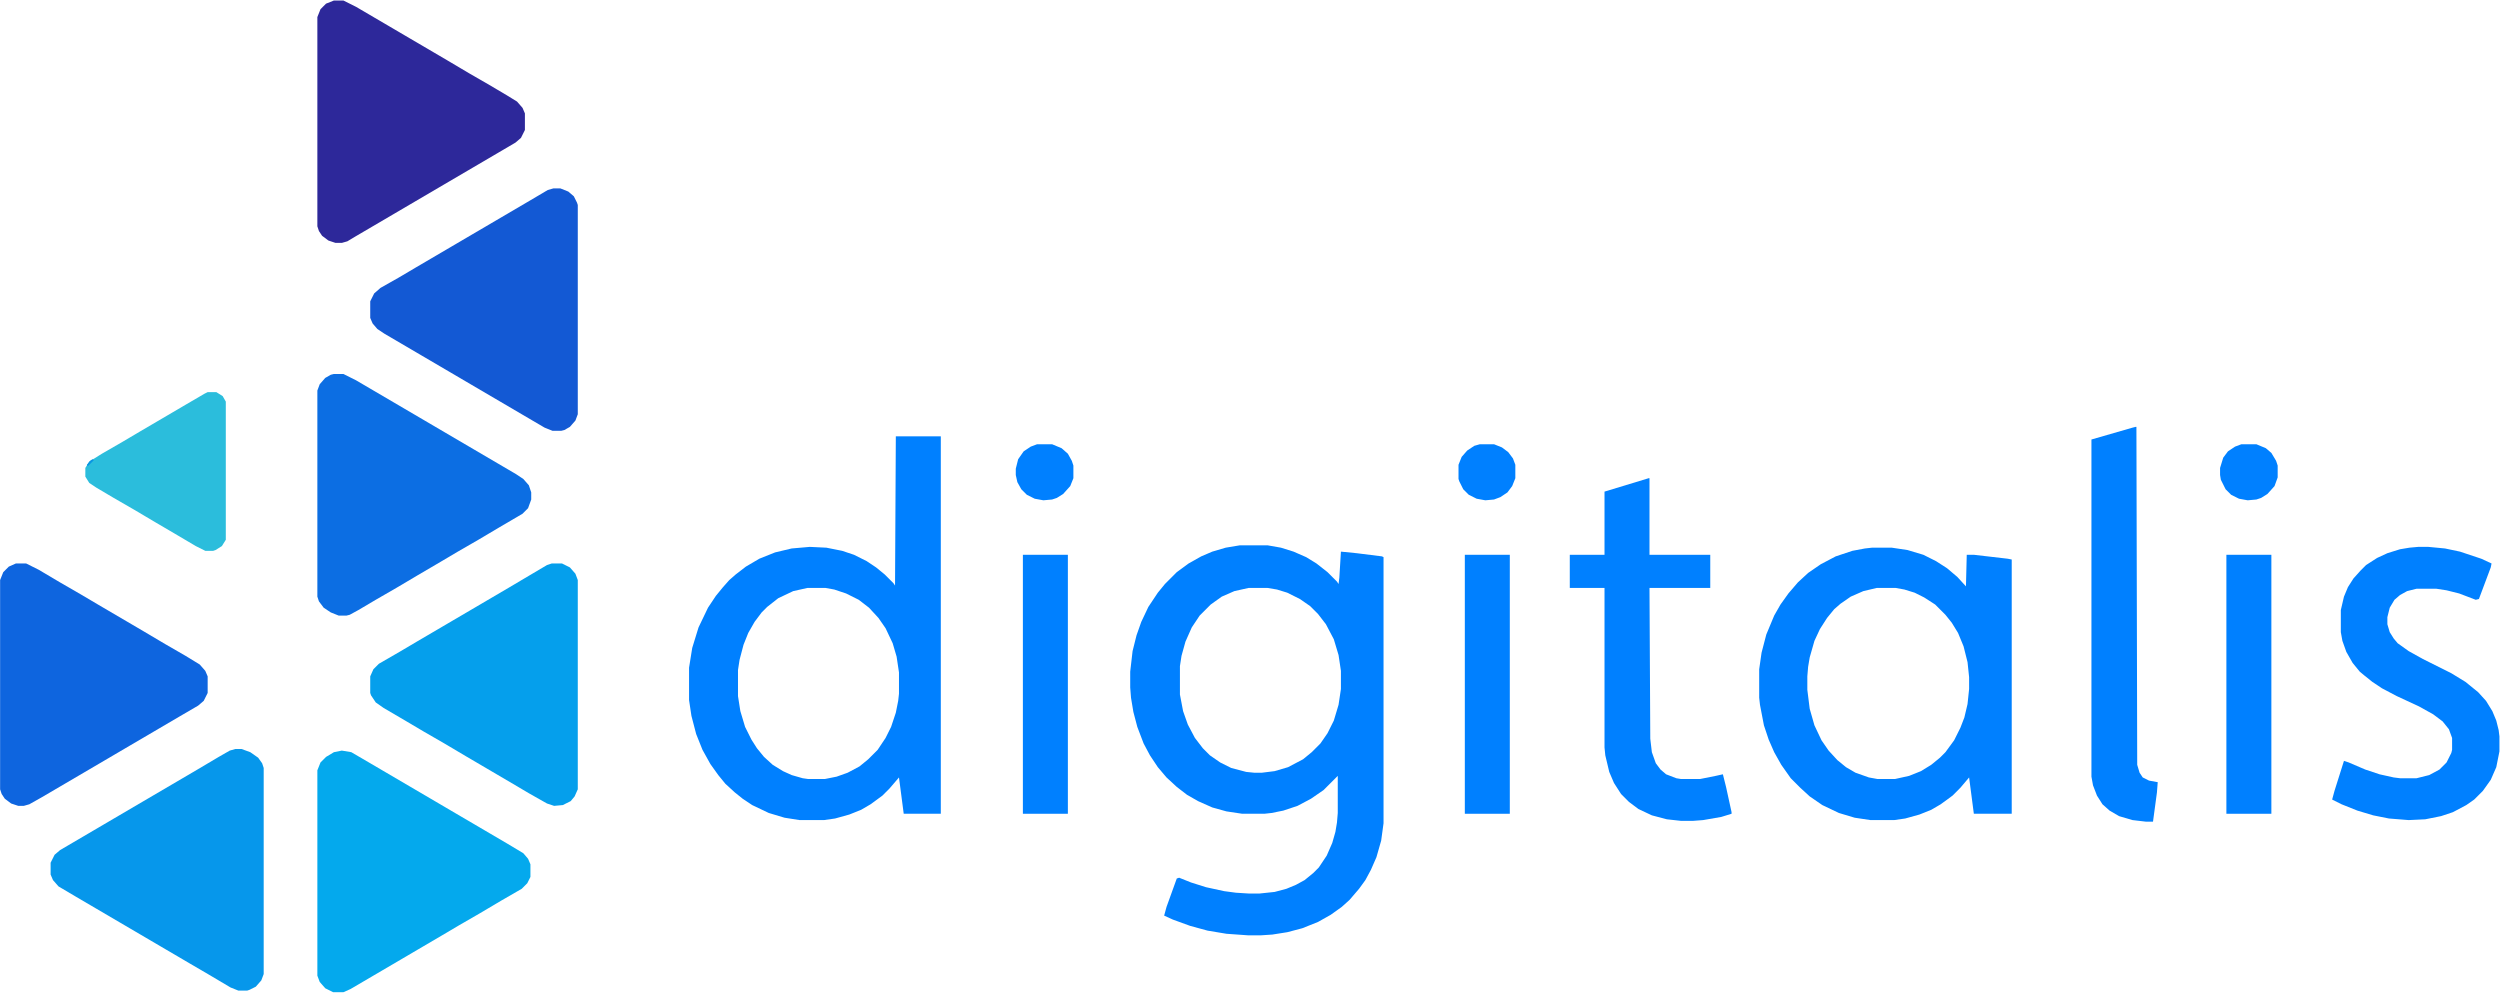 <svg width="1384" height="550" viewBox="0 0 1384 550" fill="none" xmlns="http://www.w3.org/2000/svg">
<path d="M686.413 301.882H701.704L709.131 303.194L716.122 305.379L723.112 308.439L728.791 311.936L734.908 316.744L740.151 321.99L741.024 323.301L741.461 319.804L742.335 305.379L751.073 306.254L765.053 308.002L765.927 308.439V455.746L764.616 465.362L761.995 474.541L758.937 481.535L755.879 487.218L752.384 492.026L747.141 498.145L742.772 502.079L736.655 506.451L729.665 510.385L720.927 513.881L712.626 516.067L704.326 517.378L697.772 517.815H691.219L678.986 516.941L668.5 515.193L658.889 512.57L649.277 509.073L644.471 506.888L645.782 502.079L651.462 486.343L652.772 485.906L659.326 488.529L667.627 491.152L677.675 493.337L684.229 494.211L691.219 494.649H697.335L705.636 493.774L712.19 492.026L717.432 489.84L722.238 487.218L727.044 483.284L730.102 480.224L734.471 473.667L737.529 466.673L739.277 460.554L740.151 455.309L740.587 450.063V429.519L732.723 437.387L725.733 442.195L718.306 446.129L710.442 448.752L703.889 450.063L699.957 450.5H687.724L678.986 449.189L671.122 447.003L663.258 443.507L657.141 440.01L651.462 435.638L645.782 430.393L640.976 424.711L636.607 418.154L633.112 411.597L629.617 402.418L627.433 394.113L626.122 386.245L625.685 380.562V371.82L626.996 360.455L629.18 351.713L631.802 344.282L635.734 335.977L640.976 328.109L644.908 323.301L651.462 316.744L658.015 311.936L665.005 308.002L671.122 305.379L678.549 303.194L686.413 301.882ZM691.219 325.486L683.355 327.235L676.365 330.295L670.248 334.666L664.132 340.785L659.763 347.342L656.268 355.21L654.083 363.078L653.209 368.76V384.496L654.957 393.676L657.578 401.107L661.51 408.538L665.879 414.22L669.811 418.154L675.491 422.088L681.607 425.148L689.908 427.333L694.277 427.771H698.646L705.636 426.896L713.063 424.711L721.364 420.34L726.17 416.406L730.976 411.597L734.908 405.915L738.403 398.921L741.024 390.179L742.335 381.437V371.383L741.024 362.641L738.403 353.899L734.034 345.594L729.665 339.911L725.296 335.54L719.617 331.606L712.626 328.109L706.947 326.361L701.704 325.486H691.219Z" fill="#0080FF"/>
<path d="M495.929 241.561H520.831V450.5H500.298L497.676 430.393L492.434 436.513L488.502 440.447L481.948 445.255L476.705 448.315L470.152 450.937L462.288 453.123L456.172 453.997H442.628L434.327 452.686L425.589 450.063L416.415 445.692L411.172 442.195L406.803 438.698L401.56 433.89L397.628 429.082L393.259 422.962L388.89 415.094L385.395 406.352L382.774 396.298L381.463 387.556V369.635L383.211 358.707L386.706 347.342L391.949 336.414L396.318 329.858L400.25 325.049L403.745 321.115L407.24 318.056L412.919 313.684L420.347 309.313L429.084 305.816L438.259 303.631L448.308 302.757L457.482 303.194L466.22 304.942L472.773 307.128L479.764 310.625L485.006 314.122L489.812 318.056L494.618 322.864L495.492 324.175L495.929 241.561ZM446.997 325.486L439.133 327.235L430.832 331.169L424.715 335.977L421.657 339.037L417.725 344.282L414.23 350.402L411.609 356.958L409.424 365.264L408.551 370.946V385.371L409.861 393.676L412.483 402.418L415.978 409.412L419.036 414.22L422.968 419.028L427.774 423.399L433.453 426.896L438.259 429.082L444.376 430.83L447.434 431.267H456.608L463.162 429.956L469.278 427.77L475.832 424.274L480.637 420.34L485.88 415.094L490.249 408.538L493.307 402.418L495.929 394.55L497.239 387.993L497.676 384.059V372.257L496.366 363.515L494.181 356.084L490.249 347.779L486.317 342.097L481.074 336.414L475.395 332.043L468.405 328.546L461.851 326.361L457.045 325.486H446.997Z" fill="#0080FF"/>
<path d="M1036.36 303.194H1047.28L1056.02 304.505L1064.76 307.128L1071.75 310.625L1077.87 314.559L1083.55 319.367L1088.35 324.612L1088.79 307.128H1092.72L1111.51 309.313L1113.69 309.75V450.5H1092.72L1090.1 430.393L1085.29 436.076L1080.93 440.447L1074.37 445.255L1069.13 448.315L1062.58 450.937L1054.71 453.123L1048.6 453.997H1035.49L1026.75 452.686L1018.01 450.063L1008.84 445.692L1001.85 440.884L996.605 436.076L991.363 430.83L986.12 423.399L982.188 416.406L979.13 409.412L976.508 401.544L974.324 390.179L973.887 386.245V370.509L975.198 361.33L977.819 351.276L982.188 340.785L985.683 334.666L990.052 328.546L995.295 322.427L1000.97 317.181L1007.96 312.373L1016.27 308.002L1025.44 304.942L1032.43 303.631L1036.36 303.194ZM1038.98 325.486L1031.56 327.235L1024.57 330.295L1018.89 334.229L1015.39 337.288L1011.46 342.097L1007.53 348.216L1004.47 354.773L1001.85 363.952L1000.97 369.198L1000.54 374.443V381.874L1001.85 392.364L1004.47 401.544L1008.4 409.849L1012.33 415.531L1017.14 420.777L1021.95 424.711L1027.19 427.77L1034.61 430.393L1039.42 431.267H1049.03L1056.9 429.519L1063.45 426.896L1069.13 423.399L1073.94 419.465L1076.99 416.406L1081.8 409.849L1085.29 402.855L1087.48 397.173L1089.23 389.742L1090.1 381.437V374.88L1089.23 366.575L1087.04 357.833L1083.98 350.402L1080.49 344.719L1076.99 340.348L1071.31 334.666L1065.2 330.732L1059.95 328.109L1054.28 326.361L1049.47 325.486H1038.98Z" fill="#0080FF"/>
<path d="M184.862 207.029H190.105L197.095 210.526L285.784 262.542L289.716 265.165L292.774 268.662L294.085 272.596V276.53L292.338 281.338L289.279 284.398L276.609 291.829L264.813 298.823L253.454 305.379L243.843 311.062L231.173 318.493L219.377 325.486L208.018 332.043L198.406 337.726L193.6 340.348L191.853 340.785H187.484L183.115 339.037L179.183 336.414L176.561 332.917L175.688 330.295V216.209L176.998 212.712L180.057 209.215L183.115 207.466L184.862 207.029Z" fill="#0C6EE3"/>
<path d="M189.231 415.531L194.474 416.406L204.959 422.525L280.978 467.111L289.716 472.356L292.338 475.416L293.648 478.475V485.469L291.901 488.966L288.842 492.026L277.483 498.583L265.687 505.576L254.328 512.133L244.716 517.815L194.037 547.539L190.105 549.287H184.426L180.057 547.102L176.998 543.605L175.688 540.108V426.459L177.435 422.088L180.493 419.028L184.862 416.406L189.231 415.531Z" fill="#04A9ED"/>
<path d="M130.251 414.657H133.746L138.552 416.406L142.921 419.465L145.105 422.525L145.979 425.148V539.234L144.668 542.731L141.61 546.228L138.115 547.976L136.804 548.413H131.999L127.63 546.665L115.834 539.671L105.348 533.551L41.999 496.397L32.388 490.715L29.329 487.218L28.019 484.158V477.601L30.203 473.23L33.261 470.607L109.28 426.022L121.076 419.028L127.193 415.531L130.251 414.657Z" fill="#0697EB"/>
<path d="M184.862 0.276H190.105L197.095 3.772L247.775 33.496L259.571 40.49L270.93 47.046L280.541 52.729L286.221 56.226L289.279 59.723L290.59 62.782V71.962L288.406 76.333L285.347 78.956L196.658 130.972L192.29 133.594L189.231 134.469H185.736L181.804 133.157L178.309 130.535L176.561 127.912L175.688 125.289V9.455L177.435 5.084L180.493 2.024L184.862 0.276Z" fill="#2D289A"/>
<path d="M306.318 104.308H310.25L314.619 106.056L317.677 108.679L319.425 112.176L319.862 113.487V229.322L318.551 232.819L315.493 236.316L312.435 238.064L310.687 238.501H305.881L301.512 236.753L212.823 184.737L208.891 182.114L206.27 179.054L204.959 175.994V166.815L207.144 162.444L210.639 159.384L220.687 153.702L230.299 148.019L293.648 110.865L303.26 105.182L306.318 104.308Z" fill="#1359D4"/>
<path d="M305.444 311.936H311.124L315.493 314.122L318.551 317.618L319.862 321.115V436.95L318.114 440.884L315.93 443.507L311.561 445.692L306.755 446.129L302.823 444.818L292.774 439.135L283.163 433.453L257.823 418.591L246.027 411.597L234.668 405.041L225.056 399.358L212.387 391.927L208.018 388.868L205.396 384.934L204.959 383.622V374.443L206.707 370.509L209.765 367.449L221.124 360.892L230.736 355.21L281.415 325.486L293.211 318.493L302.823 312.81L305.444 311.936Z" fill="#059FEC"/>
<path d="M8.795 311.936H14.475L21.465 315.433L33.261 322.427L44.62 328.983L54.232 334.666L79.572 349.528L91.368 356.521L102.727 363.078L110.591 367.886L113.649 371.383L114.96 374.443V383.622L112.775 387.993L109.717 390.616L99.232 396.736L23.213 441.321L16.223 445.255L13.164 446.129H10.106L6.174 444.818L2.679 442.195L0.931 439.573L0.058 436.95V321.115L1.805 316.744L4.863 313.684L8.795 311.936Z" fill="#0E65DF"/>
<path d="M1338.69 302.757H1344.37L1353.55 303.631L1361.85 305.379L1373.64 309.313L1379.32 311.936L1378.88 314.121L1372.33 331.606L1370.58 332.043L1361.41 328.546L1354.42 326.798L1348.74 325.924H1337.82L1332.57 327.235L1328.64 329.42L1325.58 332.043L1322.96 336.414L1321.65 341.66V345.594L1322.96 349.965L1325.15 353.462L1327.33 356.084L1333.45 360.455L1341.31 364.826L1357.04 372.694L1364.9 377.503L1371.89 383.185L1376.26 387.993L1379.76 393.676L1381.94 398.921L1383.25 404.166L1383.69 407.663V415.968L1381.94 424.711L1378.88 431.704L1374.52 437.824L1369.71 442.632L1365.34 445.692L1357.91 449.626L1351.36 451.812L1342.62 453.56L1333.45 453.997L1322.53 453.123L1313.79 451.374L1305.05 448.752L1296.31 445.255L1291.07 442.632L1292.38 437.824L1297.62 421.214L1300.24 422.088L1309.42 426.022L1317.28 428.645L1325.15 430.393L1328.64 430.83H1337.82L1344.81 429.082L1350.49 426.022L1354.42 422.088L1357.04 416.843L1357.48 415.094V408.538L1355.73 403.729L1352.23 399.358L1346.99 395.424L1339.13 391.053L1326.89 385.371L1318.59 381L1313.35 377.503L1308.98 374.006L1306.36 371.82L1302.43 367.012L1298.93 360.892L1296.75 354.773L1295.88 349.965V337.726L1297.62 330.295L1299.81 325.049L1302.87 320.241L1306.8 315.87L1309.86 312.81L1315.97 308.876L1321.65 306.254L1328.64 304.068L1333.89 303.194L1338.69 302.757Z" fill="#0080FF"/>
<path d="M912.722 264.728H913.159V307.128H946.8V325.486H913.159L913.596 408.975L914.47 416.406L916.654 422.525L919.276 426.022L922.334 428.645L928.014 430.83L930.635 431.267H941.12L949.858 429.519L953.79 428.645L955.538 435.638L958.596 449.626V450.5L952.916 452.249L942.868 453.997L937.188 454.434H930.635L922.771 453.56L914.47 451.375L907.043 447.878L901.8 443.944L897.431 439.573L893.499 433.453L890.878 427.333L888.693 418.154L888.257 413.783V325.486H869.033V307.128H888.257V272.159L912.722 264.728Z" fill="#0080FF"/>
<path d="M1182.28 236.316H1182.72L1183.16 423.399L1184.47 427.77L1186.22 430.393L1189.71 432.142L1194.52 433.016L1194.08 438.698L1191.9 454.871H1187.96L1180.54 453.997L1173.11 451.812L1167.87 448.752L1163.93 445.255L1160.88 440.447L1158.69 434.764L1157.82 429.956V243.309L1180.54 236.753L1182.28 236.316Z" fill="#0080FF"/>
<path d="M114.96 217.083H119.766L123.261 219.268L125.008 222.328V298.823L122.824 302.32L119.329 304.505L118.018 304.942H113.649L108.407 302.32L98.795 296.637L86.125 289.206L74.329 282.212L62.97 275.656L53.358 269.973L49.426 267.351L47.242 263.854V259.045L49.426 255.549L56.416 251.177L67.776 244.621L77.387 238.938L102.727 224.077L113.212 217.957L114.96 217.083Z" fill="#2BBDDC"/>
<path d="M1232.53 307.128H1257.43V450.5H1232.53V307.128Z" fill="#0080FF"/>
<path d="M810.927 307.128H835.83V450.5H810.927V307.128Z" fill="#0080FF"/>
<path d="M566.268 307.128H591.171V450.5H566.268V307.128Z" fill="#0080FF"/>
<path d="M574.132 245.932H582.433L587.676 248.118L591.171 251.177L593.355 255.111L594.229 257.734V264.728L592.482 269.099L588.549 273.47L585.054 275.656L582.433 276.53L577.627 276.967L572.821 276.093L568.453 273.907L565.394 270.848L563.21 266.913L562.336 262.979V259.483L563.647 254.237L566.705 249.866L570.637 247.243L574.132 245.932Z" fill="#0080FF"/>
<path d="M1240.83 245.932H1249.13L1254.37 248.118L1257.43 250.74L1260.05 255.111L1260.92 257.734V264.291L1259.18 269.099L1255.24 273.47L1251.75 275.656L1249.13 276.53L1244.32 276.967L1239.52 276.093L1235.15 273.907L1232.09 270.848L1229.47 265.602L1229.03 262.979V259.046L1230.78 253.363L1233.4 249.866L1237.33 247.243L1240.83 245.932Z" fill="#0080FF"/>
<path d="M819.228 245.932H827.092L831.461 247.681L834.956 250.303L837.577 253.8L838.888 257.297V264.728L837.14 269.099L834.519 272.596L830.587 275.219L827.092 276.53L822.286 276.967L817.48 276.093L813.111 273.907L810.053 270.848L807.869 266.476L807.432 265.165V257.297L809.179 252.926L812.238 249.429L816.17 246.806L819.228 245.932Z" fill="#0080FF"/>
<path d="M51.174 254.237L52.048 254.674L48.553 258.171L48.116 257.297L49.863 255.111L51.174 254.237Z" fill="#0996E3"/>
</svg>
